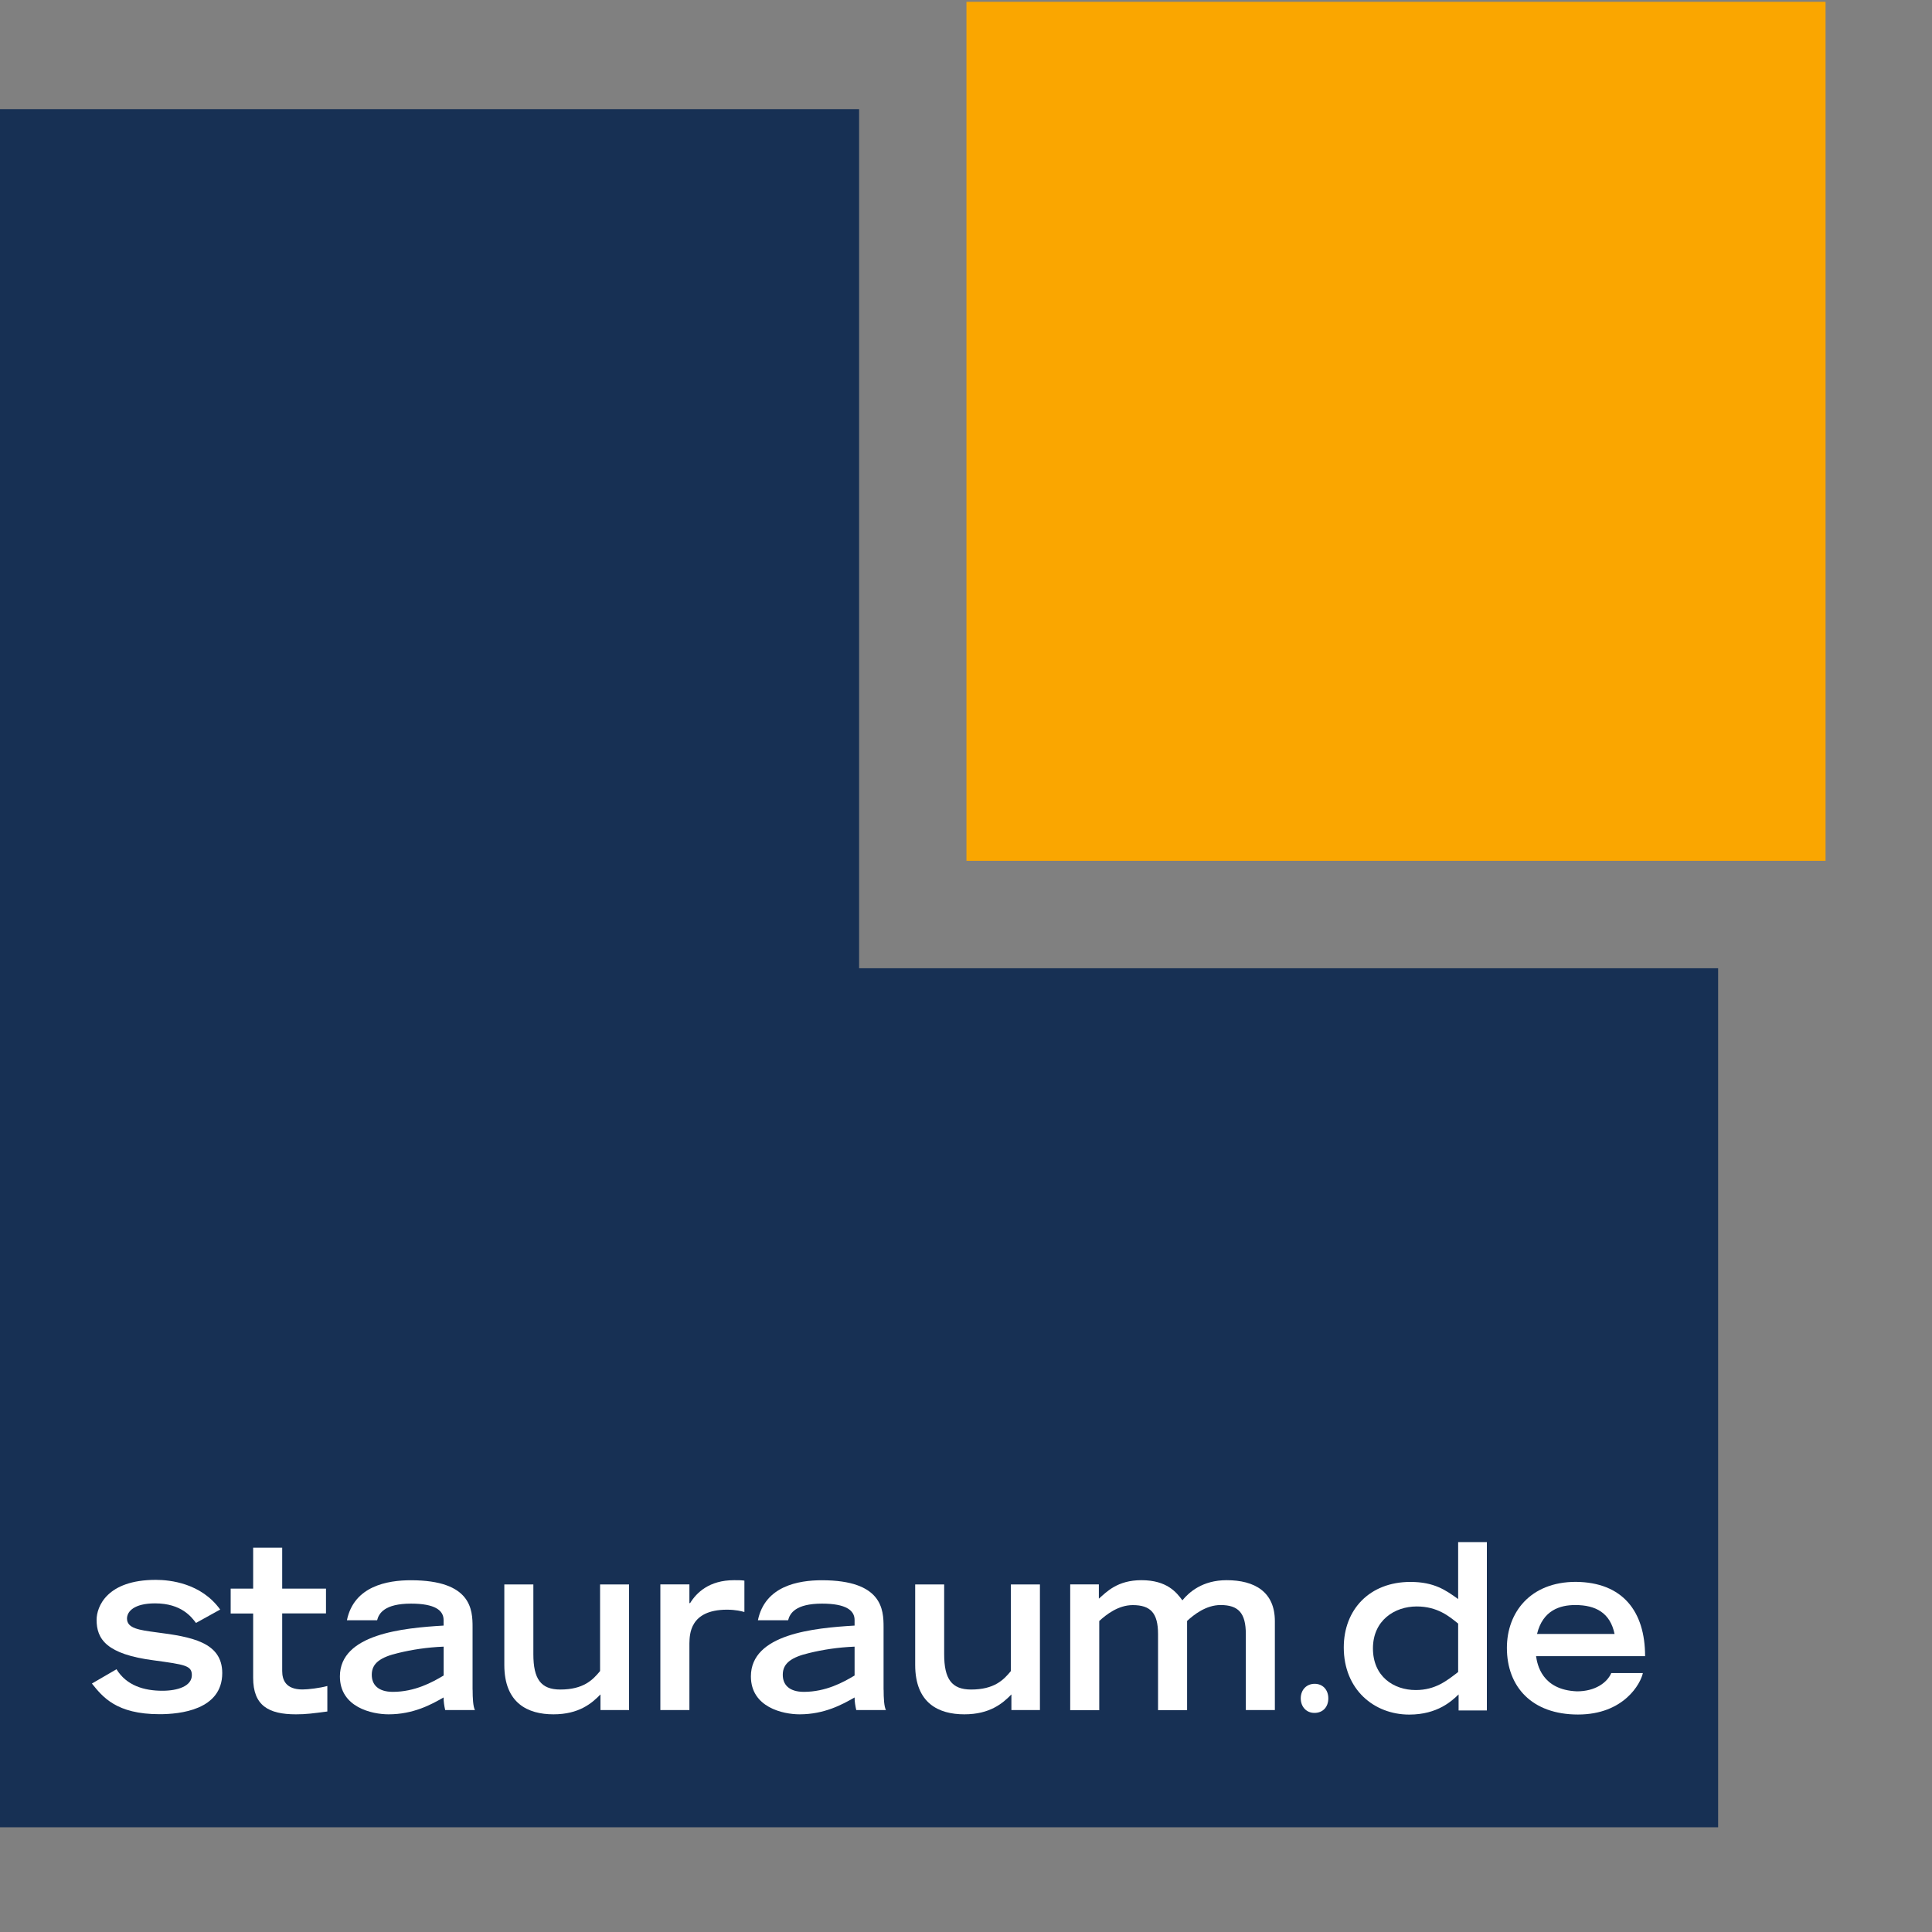 <?xml version="1.0" encoding="UTF-8"?>
<svg id="a" xmlns="http://www.w3.org/2000/svg" viewBox="0 0 300 300">
  <rect x="0" y="0" width="300" height="300" fill="#808080" stroke="none"/>
  <g>
    <rect x="150.07" y=".28" width="133.4" height="133.39" style="fill: #faa600;"/>
    <polygon points="133.4 16.95 0 16.95 0 283.74 266.79 283.74 266.79 150.35 133.4 150.35 133.4 16.95" style="fill: #173054;"/>
  </g>
  <g>
    <path d="m30.44,252.02c-.69-.91-2.25-3.05-6.36-3.05-3.27,0-4.36,1.27-4.36,2.36,0,1.53,1.89,1.78,4.58,2.14,5.34.69,10.21,1.49,10.21,6.32,0,5.74-6.58,6.39-9.74,6.39-6.72,0-8.83-2.69-10.5-4.76l3.82-2.22c1.56,2.54,4.29,3.34,7.12,3.34,2.4,0,4.58-.72,4.58-2.43,0-1.49-1.09-1.63-5.89-2.29-7.38-.95-8.9-3.31-8.9-6.29,0-2.04,1.6-6.21,9.19-6.21,2.22,0,7.05.51,10,4.61l-3.74,2.07v.02Z" style="fill: #fff;"/>
    <path d="m35.82,246.68h3.49v-6.36h4.51v6.36h6.8v3.85h-6.8v8.94c0,1.38.54,2.87,3.16,2.87.87,0,2.69-.22,3.85-.54v3.96c-2.22.29-3.27.44-4.87.44-4.29,0-6.65-1.38-6.65-5.67v-9.99h-3.49v-3.85h0Z" style="fill: #fff;"/>
    <path d="m73.39,262.38c0,1.31.07,2.62.36,3.16h-4.62c-.15-.65-.25-1.31-.25-1.96-1.89,1.09-4.69,2.62-8.54,2.62-2.58,0-7.56-1.09-7.56-5.89,0-6.58,9.81-7.52,16.1-7.89v-.87c0-1.49-1.34-2.54-5.05-2.54-4.14,0-5.01,1.53-5.27,2.58h-4.69c1.09-5.31,6.29-6.21,9.92-6.21,9.41,0,9.59,4.58,9.59,7.27v9.74h0Zm-4.51-6.69c-2.62.11-4.91.47-7.01.98-2.8.65-4.11,1.6-4.14,3.31-.04,1.67,1.05,2.73,3.27,2.73,3.42,0,6.14-1.49,7.89-2.54v-4.47h-.01Z" style="fill: #fff;"/>
    <path d="m97.67,265.54h-4.43v-2.43c-1.34,1.38-3.34,3.09-7.3,3.09s-7.63-1.71-7.63-7.67v-12.5h4.51v10.83c0,3.85,1.16,5.49,4.18,5.49,3.6,0,5.05-1.49,6.18-2.87v-13.45h4.5v19.52h-.01Z" style="fill: #fff;"/>
    <path d="m102.54,246.02h4.51v2.91h.11c.98-1.6,2.94-3.56,6.83-3.56.65,0,1.13,0,1.6.07v4.87c-.44-.11-1.27-.36-2.76-.36-5.74.04-5.74,3.85-5.78,5.23v10.36h-4.51v-19.52Z" style="fill: #fff;"/>
    <path d="m137.21,262.38c0,1.31.07,2.62.36,3.16h-4.61c-.15-.65-.26-1.31-.26-1.96-1.89,1.09-4.69,2.62-8.54,2.62-2.58,0-7.56-1.09-7.56-5.89,0-6.58,9.81-7.52,16.1-7.89v-.87c0-1.49-1.34-2.54-5.05-2.54-4.14,0-5.01,1.53-5.27,2.58h-4.69c1.09-5.31,6.29-6.21,9.92-6.21,9.41,0,9.59,4.58,9.59,7.27v9.74h0Zm-4.51-6.69c-2.62.11-4.91.47-7.01.98-2.8.65-4.11,1.6-4.14,3.31-.04,1.67,1.05,2.73,3.27,2.73,3.42,0,6.14-1.49,7.88-2.54v-4.47h0Z" style="fill: #fff;"/>
    <path d="m161.48,265.54h-4.43v-2.43c-1.34,1.38-3.34,3.09-7.31,3.09s-7.63-1.71-7.63-7.67v-12.5h4.5v10.83c0,3.85,1.16,5.49,4.18,5.49,3.6,0,5.05-1.49,6.18-2.87v-13.45h4.51v19.52h0Z" style="fill: #fff;"/>
    <path d="m166.2,246.02h4.43v2.22c1.2-1.05,2.87-2.87,6.61-2.87,3.96,0,5.45,1.89,6.36,3.13,1.02-1.24,3.09-3.13,6.87-3.13,4.36,0,7.49,1.82,7.49,6.36v13.81h-4.51v-11.81c0-3.27-1.16-4.5-3.92-4.5-2.25,0-4.14,1.49-5.2,2.47v13.85h-4.51v-11.81c0-3.27-1.16-4.5-3.93-4.5-2.25,0-4.14,1.49-5.2,2.47v13.85h-4.51v-19.52l.02-.02Z" style="fill: #fff;"/>
  </g>
  <g>
    <path d="m201.98,263.72c0-1.33.9-2.26,2.16-2.26s2.12.93,2.12,2.26-.83,2.26-2.16,2.26c-1.26,0-2.12-.97-2.12-2.26Z" style="fill: #fff;"/>
    <path d="m226.49,263.11c-1.01.97-3.24,3.13-7.66,3.13-5.46,0-10.17-3.88-10.17-10.43,0-5.86,3.99-10.17,10.35-10.17,3.7,0,5.5,1.29,7.41,2.66v-8.84h4.46v26.14h-4.39v-2.48h0Zm-.07-11c-1.37-1.11-3.2-2.66-6.44-2.66-3.42,0-6.79,2.16-6.79,6.51s3.2,6.47,6.65,6.47c3.06,0,4.85-1.47,6.58-2.8v-7.51h0Z" style="fill: #fff;"/>
    <path d="m255.1,259.8c-.32,1.58-2.91,6.43-10.07,6.43s-11.04-4.31-11.04-10.35c0-5.46,3.6-10.25,10.71-10.25,7.26.07,10.75,4.57,10.75,11.54h-16.93c.18,1.22.86,5.25,6.36,5.46,2.8,0,4.67-1.33,5.32-2.84h4.9Zm-4.39-6.08c-.68-3.27-2.91-4.49-6.11-4.49-2.34,0-5.03.79-5.93,4.49h12.04Z" style="fill: #fff;"/>
  </g>
</svg>
